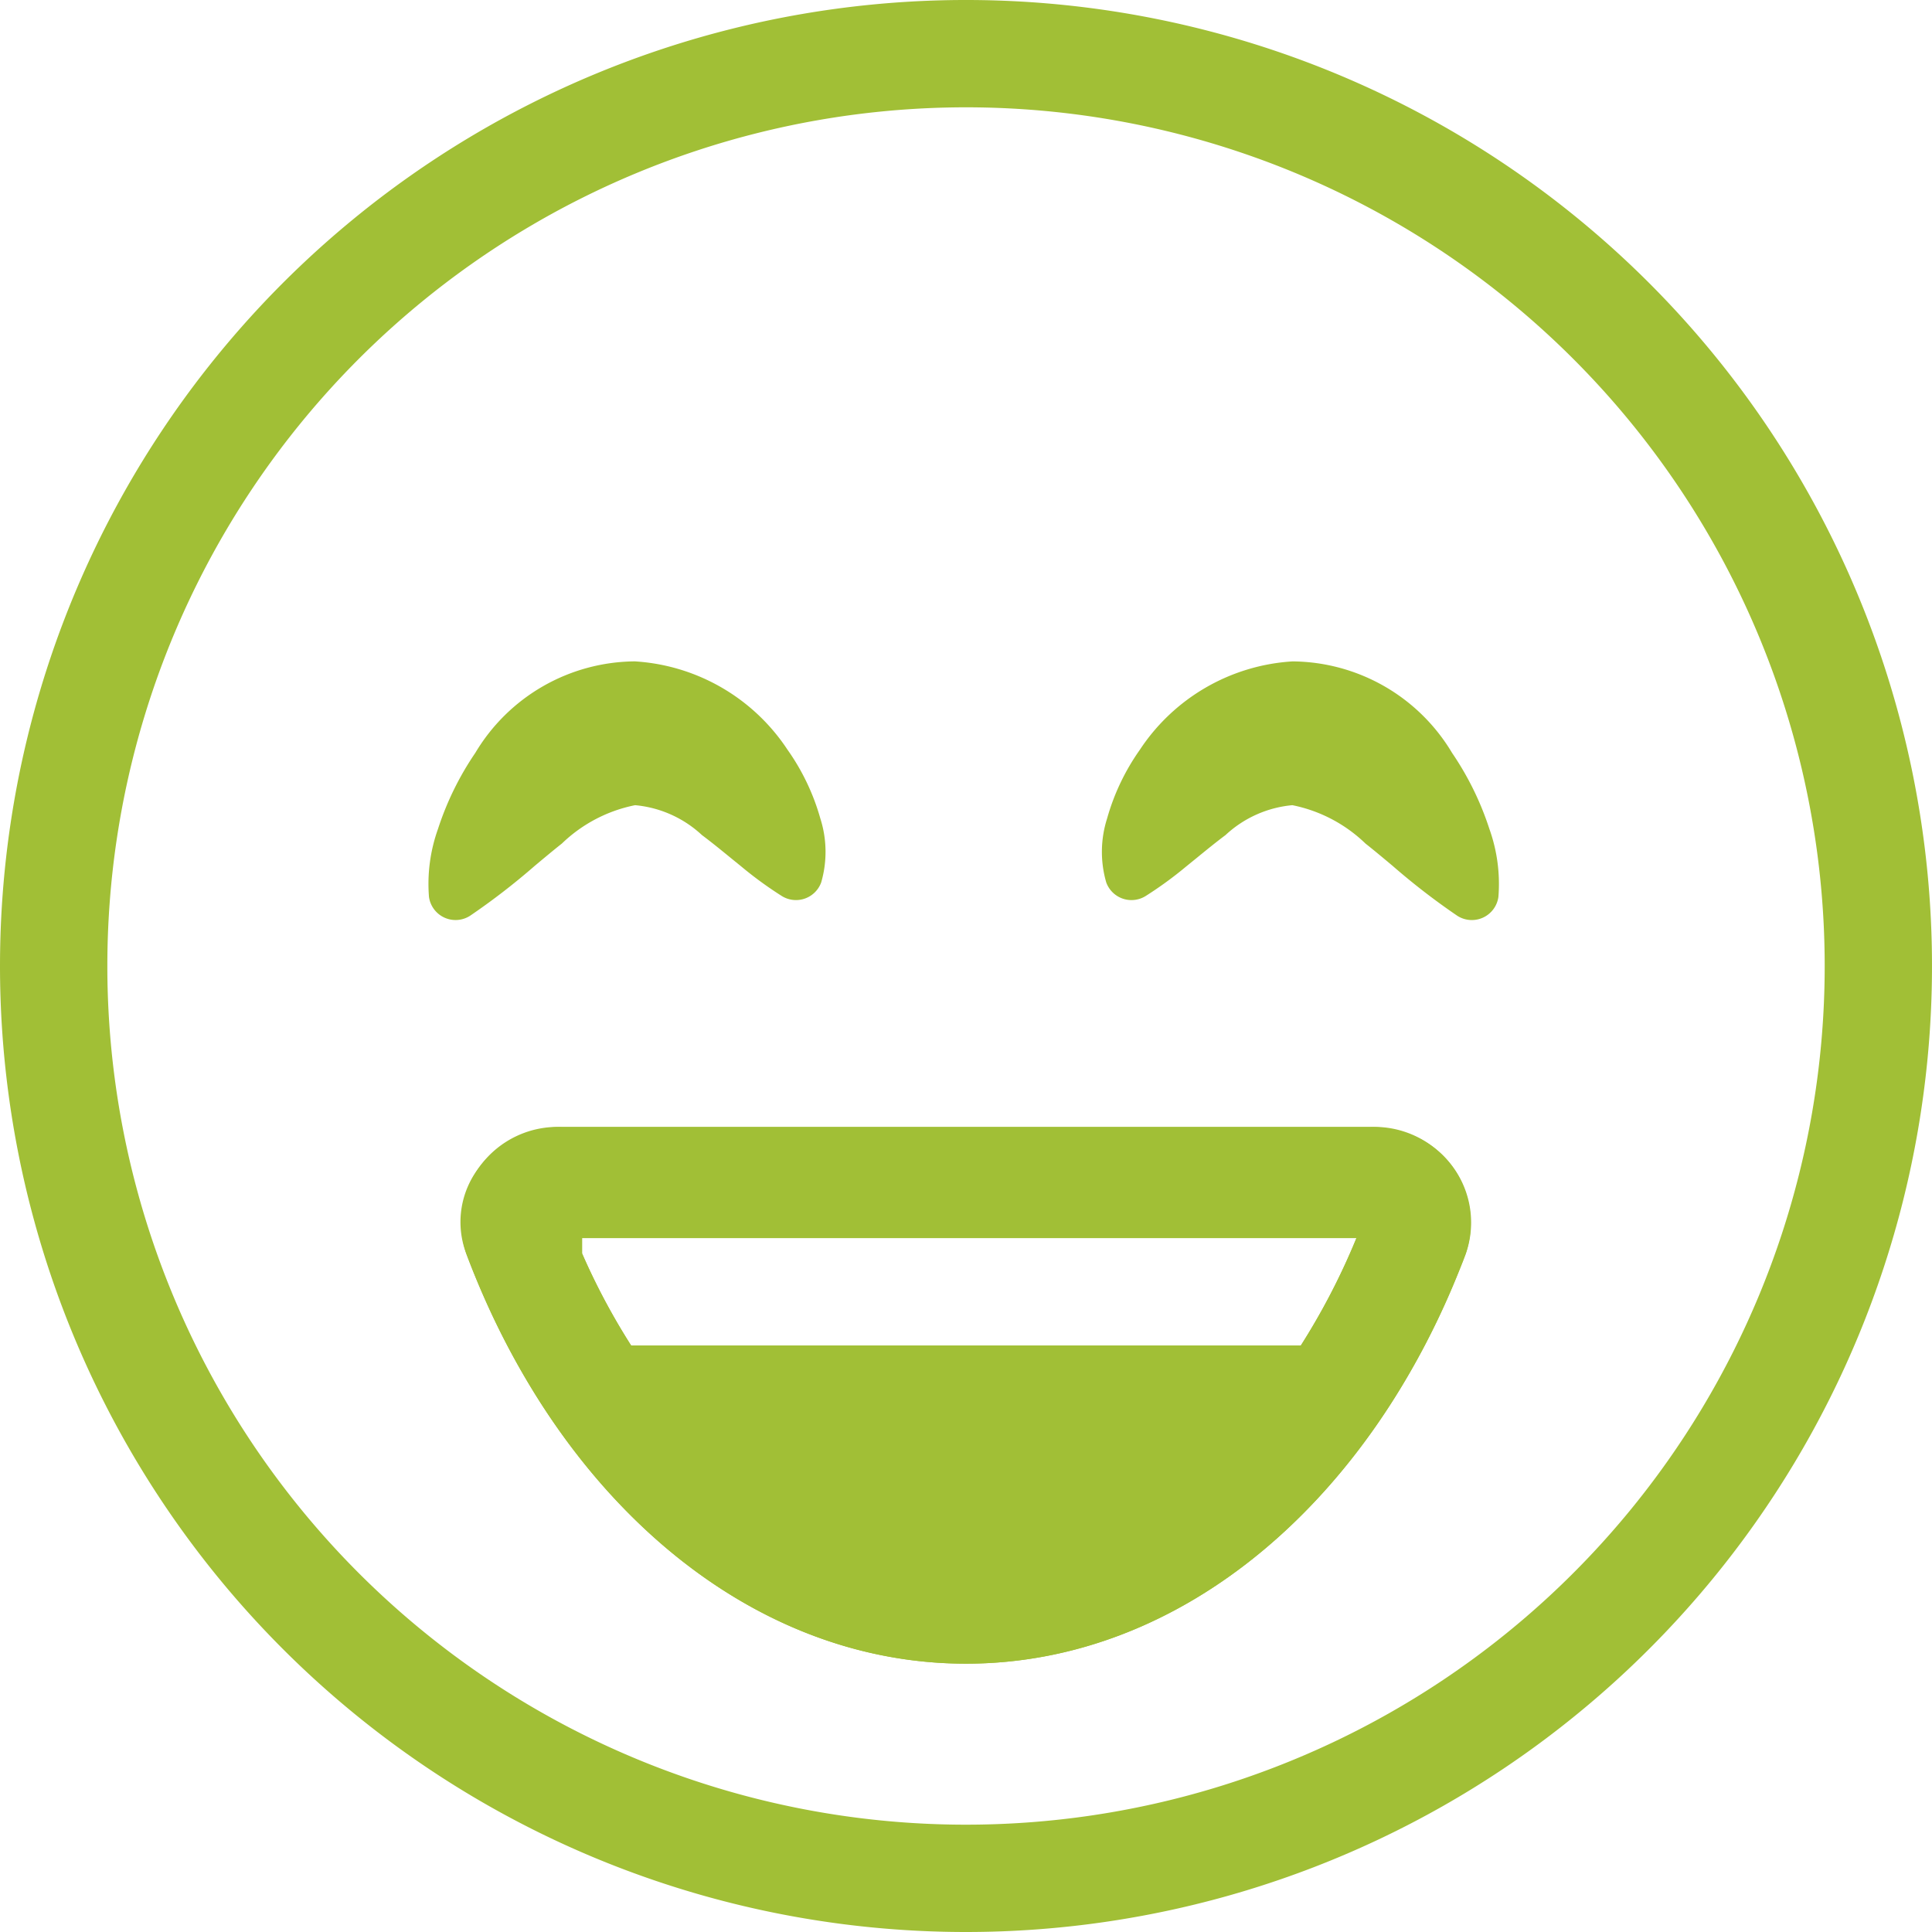 <svg xmlns="http://www.w3.org/2000/svg" xmlns:xlink="http://www.w3.org/1999/xlink" width="80" height="80" viewBox="0 0 80 80">
  <defs>
    <clipPath id="clip-path">
      <rect id="Rechteck_1098" data-name="Rechteck 1098" width="80" height="80" transform="translate(478 1361.5)" fill="#a1bf36"/>
    </clipPath>
  </defs>
  <g id="Gruppe_maskieren_4" data-name="Gruppe maskieren 4" transform="translate(-478 -1361.5)" clip-path="url(#clip-path)">
    <g id="happy_1_" data-name="happy (1)" transform="translate(464.667 1348.167)">
      <path id="Pfad_700" data-name="Pfad 700" d="M53.333,88.889A35.556,35.556,0,1,0,17.778,53.333,35.555,35.555,0,0,0,53.333,88.889Zm0,4.444a40,40,0,1,0-40-40A40,40,0,0,0,53.333,93.333Z" fill="#a1bf36" fill-rule="evenodd"/>
      <path id="Pfad_701" data-name="Pfad 701" d="M47.3,47.22a4.544,4.544,0,0,1,.037,2.652,1.111,1.111,0,0,1-1.619.571,15.889,15.889,0,0,1-1.7-1.239l-.435-.353c-.4-.327-.788-.643-1.186-.941a4.68,4.68,0,0,0-2.766-1.236A6.078,6.078,0,0,0,36.6,48.262c-.352.278-.73.594-1.122.922a28.354,28.354,0,0,1-2.682,2.07,1.111,1.111,0,0,1-1.7-.784,6.758,6.758,0,0,1,.374-2.814,12.356,12.356,0,0,1,1.544-3.147,7.759,7.759,0,0,1,6.607-3.79,8.168,8.168,0,0,1,6.321,3.658A9.272,9.272,0,0,1,47.3,47.22Z" fill="#a1bf36" fill-rule="evenodd"/>
      <path id="Pfad_702" data-name="Pfad 702" d="M59.177,47.22a4.544,4.544,0,0,0-.037,2.652,1.111,1.111,0,0,0,1.62.571,15.909,15.909,0,0,0,1.7-1.239l.435-.353c.4-.327.788-.643,1.186-.941a4.68,4.68,0,0,1,2.766-1.236,6.078,6.078,0,0,1,3.028,1.589c.352.278.73.594,1.122.922a28.382,28.382,0,0,0,2.682,2.07,1.111,1.111,0,0,0,1.7-.784,6.757,6.757,0,0,0-.374-2.814,12.357,12.357,0,0,0-1.544-3.147,7.759,7.759,0,0,0-6.607-3.79,8.169,8.169,0,0,0-6.321,3.658A9.272,9.272,0,0,0,59.177,47.22Z" fill="#a1bf36" fill-rule="evenodd"/>
      <path id="Pfad_703" data-name="Pfad 703" d="M53.333,82.222c-8.974,0-16.752-6.773-20.574-16.667q-.055-.143-.109-.286A3.984,3.984,0,0,1,36.606,60H70.061a3.984,3.984,0,0,1,3.955,5.27q-.054.143-.109.286C70.085,75.449,62.307,82.222,53.333,82.222ZM69.5,64.6a28.053,28.053,0,0,1-2.3,4.444H39.465a27.691,27.691,0,0,1-2.03-3.81V64.6Z" fill="#a1bf36" fill-rule="evenodd"/>
      <path id="Pfad_704" data-name="Pfad 704" d="M69.494,73.492q.756-.981,1.443-2.05A32.445,32.445,0,0,0,73.611,66.3q.152-.368.3-.742.055-.143.109-.286a3.9,3.9,0,0,0-2.772-5.111A4.445,4.445,0,0,0,70.061,60H36.606a4.445,4.445,0,0,0-1.184.159,4.2,4.2,0,0,0-2.432,1.773,3.693,3.693,0,0,0-.34,3.338q.054.143.109.286.113.293.231.582.183.448.376.887a32.16,32.16,0,0,0,2.363,4.417q.686,1.068,1.443,2.05c4.165,5.4,9.869,8.73,16.161,8.73S65.329,78.892,69.494,73.492ZM69.5,64.6a28.392,28.392,0,0,1-2,3.96q-.15.245-.3.484H39.465a27.691,27.691,0,0,1-2.03-3.81V64.6Z" fill="#a1bf36" fill-rule="evenodd"/>
    </g>
  </g>
</svg>
